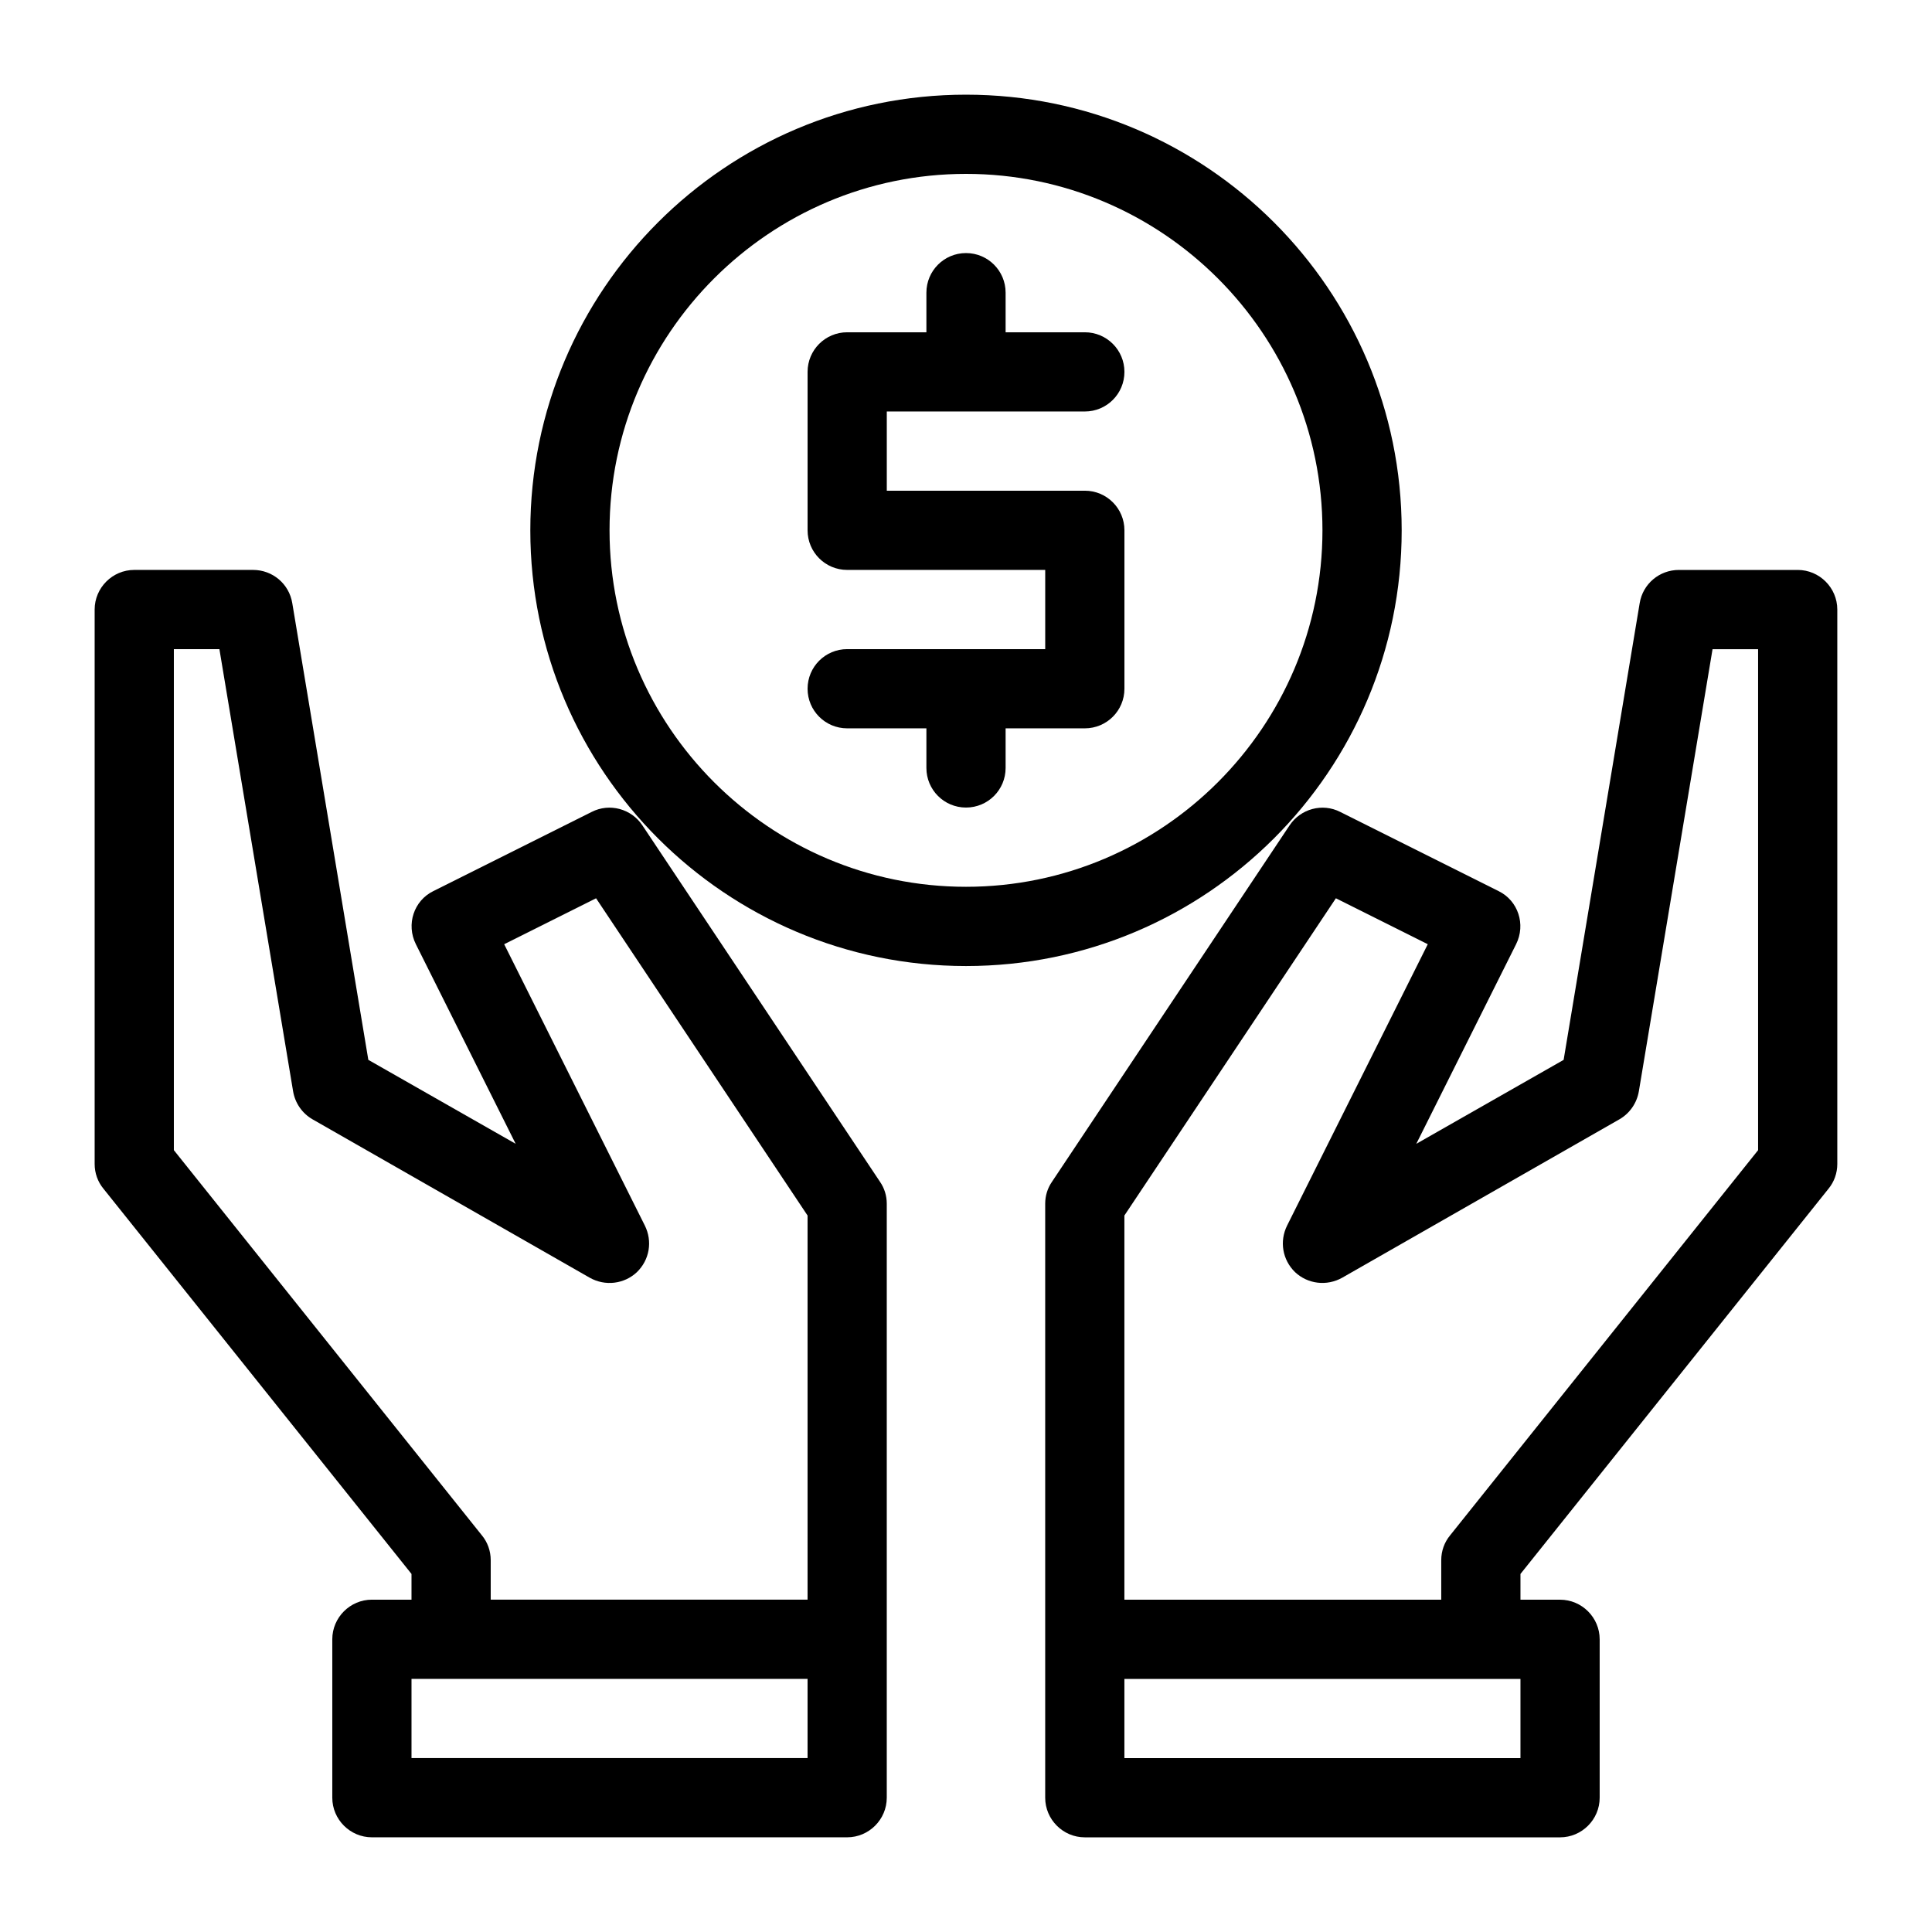 <?xml version="1.0" encoding="UTF-8"?>
<!-- The Best Svg Icon site in the world: iconSvg.co, Visit us! https://iconsvg.co -->
<svg fill="#000000" width="800px" height="800px" version="1.1" viewBox="144 144 512 512" xmlns="http://www.w3.org/2000/svg">
 <g>
  <path d="m620.41 295.04h-31.488c-5.144 0-9.551 3.672-10.391 8.816l-20.152 121.02-39.047 22.25 26.449-52.898c2.625-5.246 0.523-11.547-4.617-14.066l-41.984-20.992c-4.723-2.414-10.496-0.84-13.434 3.57l-62.977 94.465c-1.152 1.68-1.781 3.672-1.781 5.773v157.44c0 5.773 4.723 10.496 10.496 10.496h125.95c5.773 0 10.496-4.723 10.496-10.496v-41.984c0-5.773-4.723-10.496-10.496-10.496h-10.496v-6.824l81.66-102.12c1.465-1.785 2.305-4.094 2.305-6.508v-146.95c0-5.773-4.723-10.496-10.496-10.496zm-73.473 314.88h-104.96v-20.992h104.96zm62.977-161.11-81.66 102.12c-1.469 1.785-2.309 4.094-2.309 6.508v10.496h-83.969v-101.81l56.047-84.074 24.352 12.176-37.262 74.523c-2.098 4.199-1.258 9.133 2.098 12.387 3.359 3.148 8.398 3.777 12.492 1.469l73.473-41.984c2.731-1.574 4.617-4.305 5.144-7.453l19.523-117.13h12.07z"/>
  <path d="m377.22 457.2-62.977-94.465c-2.938-4.41-8.711-5.984-13.434-3.57l-41.984 20.992c-5.144 2.519-7.242 8.816-4.617 14.066l26.449 52.898-39.047-22.25-20.152-121.02c-0.84-5.144-5.246-8.816-10.391-8.816h-31.488c-5.773 0-10.496 4.723-10.496 10.496v146.95c0 2.414 0.84 4.723 2.309 6.508l81.66 102.12v6.82h-10.496c-5.773 0-10.496 4.723-10.496 10.496v41.984c0 5.773 4.723 10.496 10.496 10.496h125.95c5.773 0 10.496-4.723 10.496-10.496v-157.44c0-2.102-0.633-4.094-1.785-5.773zm-19.207 152.71h-104.96v-20.992h104.96zm0-41.984h-83.969v-10.496c0-2.414-0.84-4.723-2.309-6.508l-81.66-102.12v-132.77h12.07l19.523 117.14c0.523 3.148 2.414 5.879 5.144 7.453l73.473 41.984c4.094 2.309 9.133 1.68 12.492-1.469 3.359-3.254 4.199-8.188 2.098-12.387l-37.262-74.523 24.352-12.176 56.047 84.074z"/>
  <path d="m400 169.09c-63.711 0-115.46 51.746-115.46 115.46 0 63.711 51.746 115.46 115.46 115.46s115.46-51.746 115.46-115.46c-0.004-63.711-51.746-115.46-115.46-115.46zm0 209.92c-52.059 0-94.465-42.402-94.465-94.465 0-52.059 42.402-94.465 94.465-94.465 52.059 0 94.465 42.402 94.465 94.465-0.004 52.059-42.406 94.465-94.465 94.465z"/>
  <path d="m431.49 253.05c5.805 0 10.496-4.691 10.496-10.496 0-5.805-4.691-10.496-10.496-10.496h-20.992v-10.496c0-5.805-4.691-10.496-10.496-10.496s-10.496 4.691-10.496 10.496v10.496h-20.992c-5.805 0-10.496 4.691-10.496 10.496v41.984c0 5.805 4.691 10.496 10.496 10.496h52.48v20.992h-52.48c-5.805 0-10.496 4.691-10.496 10.496 0 5.805 4.691 10.496 10.496 10.496h20.992v10.496c0 5.805 4.691 10.496 10.496 10.496s10.496-4.691 10.496-10.496v-10.496h20.992c5.805 0 10.496-4.691 10.496-10.496v-41.984c0-5.805-4.691-10.496-10.496-10.496h-52.48v-20.992z"/>
 </g>
</svg>